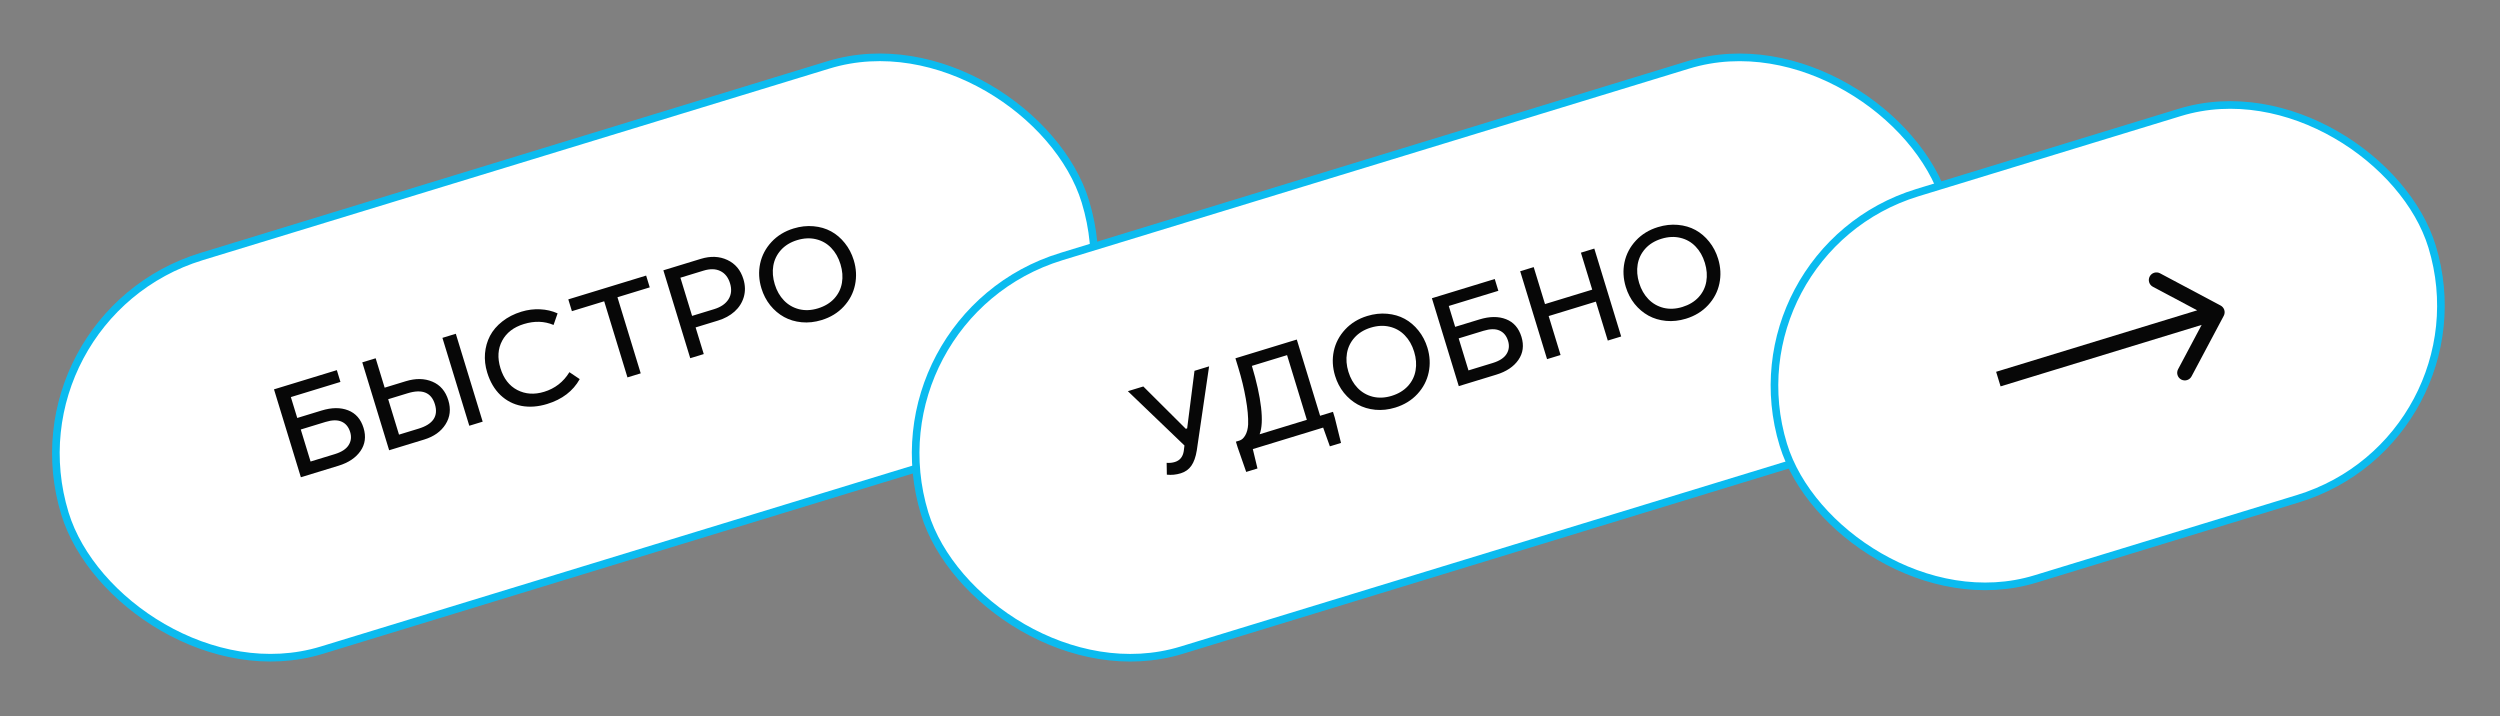 <?xml version="1.0" encoding="UTF-8"?> <svg xmlns="http://www.w3.org/2000/svg" width="328" height="94" viewBox="0 0 328 94" fill="none"><rect x="0" y="0" width="328" height="94" fill="#808080" stroke="none"/><rect x="0.624" y="41.553" width="140" height="54" rx="27" transform="rotate(-17 0.624 41.553)" fill="white"></rect><rect x="0.624" y="41.553" width="140" height="54" rx="27" transform="rotate(-17 0.624 41.553)" stroke="#0BBBEF"></rect><path d="M44.194 48.562L44.666 50.109L38.161 52.098L38.999 54.838L42.184 53.864C43.523 53.454 44.688 53.445 45.677 53.834C46.672 54.223 47.346 54.994 47.699 56.148C48.045 57.28 47.909 58.29 47.292 59.177C46.68 60.062 45.716 60.706 44.399 61.109L39.474 62.615L35.948 51.083L44.194 48.562ZM40.746 60.553L43.932 59.579C44.811 59.31 45.414 58.918 45.74 58.401C46.067 57.885 46.134 57.313 45.942 56.685C45.736 56.013 45.361 55.558 44.817 55.32C44.278 55.08 43.577 55.092 42.714 55.356L39.461 56.351L40.746 60.553ZM59.802 43.79L63.327 55.322L61.571 55.859L58.045 44.327L59.802 43.79ZM49.287 47.005L50.467 50.863L53.24 50.015C54.535 49.619 55.695 49.638 56.722 50.072C57.755 50.503 58.455 51.319 58.821 52.518C59.176 53.678 59.053 54.729 58.453 55.673C57.859 56.614 56.926 57.279 55.654 57.668L51.056 59.074L47.531 47.542L49.287 47.005ZM52.35 57.024L54.931 56.235C56.825 55.656 57.534 54.59 57.06 53.038C56.587 51.492 55.398 51.01 53.493 51.592L50.929 52.376L52.35 57.024ZM72.628 42.635C71.425 42.127 70.126 42.086 68.731 42.513C67.391 42.922 66.442 43.654 65.882 44.707C65.32 45.755 65.245 46.954 65.658 48.305C66.073 49.661 66.808 50.615 67.866 51.168C68.929 51.719 70.105 51.798 71.394 51.404C72.817 50.969 73.921 50.11 74.706 48.829L76.059 49.739C75.18 51.312 73.754 52.401 71.782 53.004C70.594 53.367 69.47 53.45 68.412 53.253C67.356 53.049 66.436 52.573 65.65 51.827C64.868 51.074 64.292 50.089 63.92 48.873C63.661 48.027 63.565 47.192 63.632 46.369C63.703 45.539 63.922 44.77 64.288 44.064C64.66 43.356 65.199 42.725 65.906 42.172C66.611 41.614 67.443 41.188 68.401 40.895C69.225 40.643 70.048 40.538 70.87 40.581C71.69 40.618 72.452 40.796 73.156 41.114L72.628 42.635ZM84.773 36.156L85.246 37.702L81.01 38.998L84.063 48.983L82.323 49.515L79.27 39.529L75.034 40.825L74.561 39.278L84.773 36.156ZM91.943 33.964C93.226 33.572 94.386 33.618 95.423 34.104C96.465 34.588 97.169 35.427 97.534 36.62C97.786 37.444 97.802 38.229 97.583 38.976C97.363 39.718 96.957 40.353 96.365 40.883C95.777 41.406 95.058 41.798 94.206 42.058L91.264 42.958L92.333 46.454L90.56 46.996L87.034 35.465L91.943 33.964ZM90.802 41.445L93.71 40.556C94.584 40.288 95.208 39.855 95.583 39.257C95.956 38.653 96.022 37.958 95.782 37.174C95.543 36.389 95.118 35.852 94.508 35.56C93.902 35.261 93.164 35.245 92.296 35.51L89.27 36.435L90.802 41.445ZM104.114 29.976C105.005 29.704 105.876 29.606 106.727 29.683C107.583 29.758 108.353 29.982 109.037 30.355C109.721 30.728 110.321 31.24 110.839 31.891C111.362 32.539 111.753 33.287 112.012 34.133C112.347 35.231 112.403 36.314 112.178 37.382C111.956 38.442 111.464 39.386 110.7 40.214C109.936 41.042 108.966 41.636 107.789 41.995C106.904 42.266 106.032 42.361 105.174 42.28C104.322 42.198 103.553 41.967 102.867 41.589C102.181 41.21 101.578 40.699 101.057 40.056C100.539 39.405 100.153 38.665 99.9 37.836C99.562 36.732 99.506 35.646 99.731 34.579C99.962 33.51 100.46 32.564 101.226 31.741C101.992 30.919 102.954 30.331 104.114 29.976ZM104.582 31.506C103.702 31.775 102.993 32.209 102.453 32.809C101.919 33.408 101.587 34.094 101.456 34.87C101.325 35.645 101.39 36.455 101.648 37.301C101.907 38.148 102.31 38.855 102.857 39.422C103.405 39.99 104.067 40.373 104.844 40.57C105.625 40.761 106.45 40.723 107.319 40.457C108.198 40.188 108.91 39.759 109.453 39.171C109.994 38.576 110.33 37.891 110.461 37.116C110.597 36.339 110.534 35.522 110.272 34.665C110.006 33.796 109.597 33.079 109.044 32.513C108.497 31.945 107.833 31.569 107.054 31.384C106.28 31.198 105.456 31.239 104.582 31.506Z" fill="#070707"></path><rect x="113.425" y="41.557" width="140" height="54" rx="27" transform="rotate(-17 113.425 41.557)" fill="white"></rect><rect x="113.425" y="41.557" width="140" height="54" rx="27" transform="rotate(-17 113.425 41.557)" stroke="#0BBBEF"></rect><path d="M150.002 50.705L155.578 56.26L155.755 56.206L156.717 48.651L158.633 48.066L157.017 59.101C156.877 59.965 156.637 60.636 156.299 61.113C155.967 61.588 155.506 61.916 154.918 62.096C154.307 62.283 153.698 62.343 153.09 62.278L153.065 60.723C153.442 60.755 153.801 60.719 154.143 60.614C154.799 60.414 155.187 59.94 155.308 59.192L155.401 58.447L147.976 51.324L150.002 50.705ZM170.14 44.548L173.198 54.55L174.887 54.033L175.124 54.806L175.942 58.113L174.479 58.56L173.598 56.1L164.37 58.921L164.981 61.464L163.502 61.916L162.387 58.719L162.15 57.946L162.621 57.802C162.918 57.711 163.172 57.48 163.384 57.109C163.599 56.731 163.723 56.255 163.756 55.681C163.787 54.74 163.684 53.614 163.448 52.301C163.218 50.986 162.891 49.635 162.466 48.245L162.088 47.009L170.14 44.548ZM164.248 48.003C164.868 50.069 165.268 51.879 165.45 53.435C165.631 54.991 165.569 56.171 165.264 56.975L171.458 55.081L168.863 46.593L164.248 48.003ZM179.378 41.457C180.269 41.184 181.14 41.087 181.991 41.163C182.847 41.239 183.617 41.463 184.301 41.836C184.985 42.209 185.585 42.721 186.103 43.371C186.626 44.02 187.017 44.767 187.276 45.614C187.611 46.712 187.667 47.795 187.442 48.862C187.22 49.922 186.728 50.867 185.964 51.694C185.2 52.522 184.23 53.116 183.053 53.476C182.168 53.747 181.296 53.842 180.438 53.761C179.585 53.678 178.816 53.448 178.131 53.069C177.445 52.69 176.842 52.179 176.32 51.536C175.803 50.886 175.417 50.146 175.164 49.316C174.826 48.213 174.77 47.127 174.995 46.059C175.226 44.99 175.724 44.044 176.49 43.222C177.256 42.4 178.218 41.811 179.378 41.457ZM179.846 42.986C178.966 43.255 178.257 43.69 177.717 44.29C177.183 44.888 176.851 45.575 176.72 46.35C176.589 47.125 176.653 47.936 176.912 48.782C177.171 49.628 177.574 50.335 178.121 50.903C178.669 51.471 179.331 51.853 180.108 52.051C180.889 52.241 181.714 52.203 182.583 51.938C183.462 51.669 184.174 51.24 184.717 50.651C185.258 50.057 185.594 49.372 185.725 48.597C185.861 47.82 185.798 47.003 185.536 46.145C185.27 45.277 184.861 44.56 184.308 43.993C183.761 43.425 183.097 43.049 182.318 42.865C181.544 42.679 180.72 42.719 179.846 42.986ZM196.111 36.607L196.584 38.154L190.079 40.143L190.917 42.883L194.102 41.909C195.441 41.499 196.605 41.49 197.595 41.88C198.59 42.268 199.263 43.039 199.616 44.193C199.962 45.325 199.827 46.335 199.21 47.222C198.598 48.108 197.634 48.752 196.317 49.154L191.392 50.66L187.866 39.128L196.111 36.607ZM192.664 48.598L195.849 47.624C196.729 47.355 197.332 46.963 197.658 46.446C197.984 45.93 198.052 45.358 197.86 44.73C197.654 44.058 197.279 43.603 196.735 43.365C196.196 43.125 195.495 43.138 194.632 43.401L191.379 44.396L192.664 48.598ZM201.222 35.045L202.704 39.895L208.899 38.001L207.416 33.151L209.173 32.614L212.698 44.146L210.942 44.683L209.379 39.573L203.185 41.466L204.747 46.577L202.974 47.119L199.448 35.587L201.222 35.045ZM217.52 29.796C218.411 29.523 219.282 29.425 220.133 29.502C220.989 29.578 221.759 29.802 222.443 30.175C223.127 30.548 223.727 31.059 224.245 31.71C224.768 32.359 225.159 33.106 225.418 33.952C225.753 35.051 225.809 36.133 225.584 37.201C225.362 38.261 224.87 39.205 224.106 40.033C223.342 40.861 222.372 41.455 221.195 41.815C220.309 42.085 219.438 42.18 218.58 42.099C217.727 42.017 216.958 41.786 216.273 41.408C215.587 41.029 214.984 40.518 214.462 39.875C213.945 39.224 213.559 38.485 213.306 37.655C212.968 36.551 212.912 35.466 213.137 34.398C213.368 33.329 213.866 32.383 214.632 31.561C215.398 30.739 216.36 30.15 217.52 29.796ZM217.988 31.325C217.108 31.594 216.398 32.029 215.859 32.629C215.325 33.227 214.993 33.914 214.862 34.689C214.731 35.464 214.795 36.275 215.054 37.121C215.313 37.967 215.716 38.674 216.263 39.242C216.811 39.81 217.473 40.192 218.25 40.39C219.031 40.58 219.856 40.542 220.725 40.277C221.604 40.008 222.316 39.579 222.859 38.99C223.4 38.396 223.736 37.711 223.867 36.936C224.003 36.159 223.94 35.342 223.678 34.484C223.412 33.616 223.003 32.898 222.45 32.332C221.903 31.764 221.239 31.388 220.46 31.204C219.686 31.017 218.862 31.058 217.988 31.325Z" fill="#070707"></path><rect x="226.226" y="33.02" width="89" height="53" rx="26.5" transform="rotate(-17 226.226 33.02)" fill="white"></rect><rect x="226.226" y="33.02" width="89" height="53" rx="26.5" transform="rotate(-17 226.226 33.02)" stroke="#0BBBEF"></rect><path d="M291.756 41.435C292.015 40.947 291.83 40.342 291.342 40.083L283.396 35.857C282.908 35.598 282.303 35.783 282.043 36.271C281.784 36.758 281.969 37.364 282.457 37.623L289.52 41.379L285.765 48.443C285.505 48.93 285.69 49.536 286.178 49.795C286.666 50.054 287.271 49.869 287.53 49.381L291.756 41.435ZM262.476 50.693L291.165 41.922L290.58 40.009L261.891 48.78L262.476 50.693Z" fill="#070707"></path></svg> 